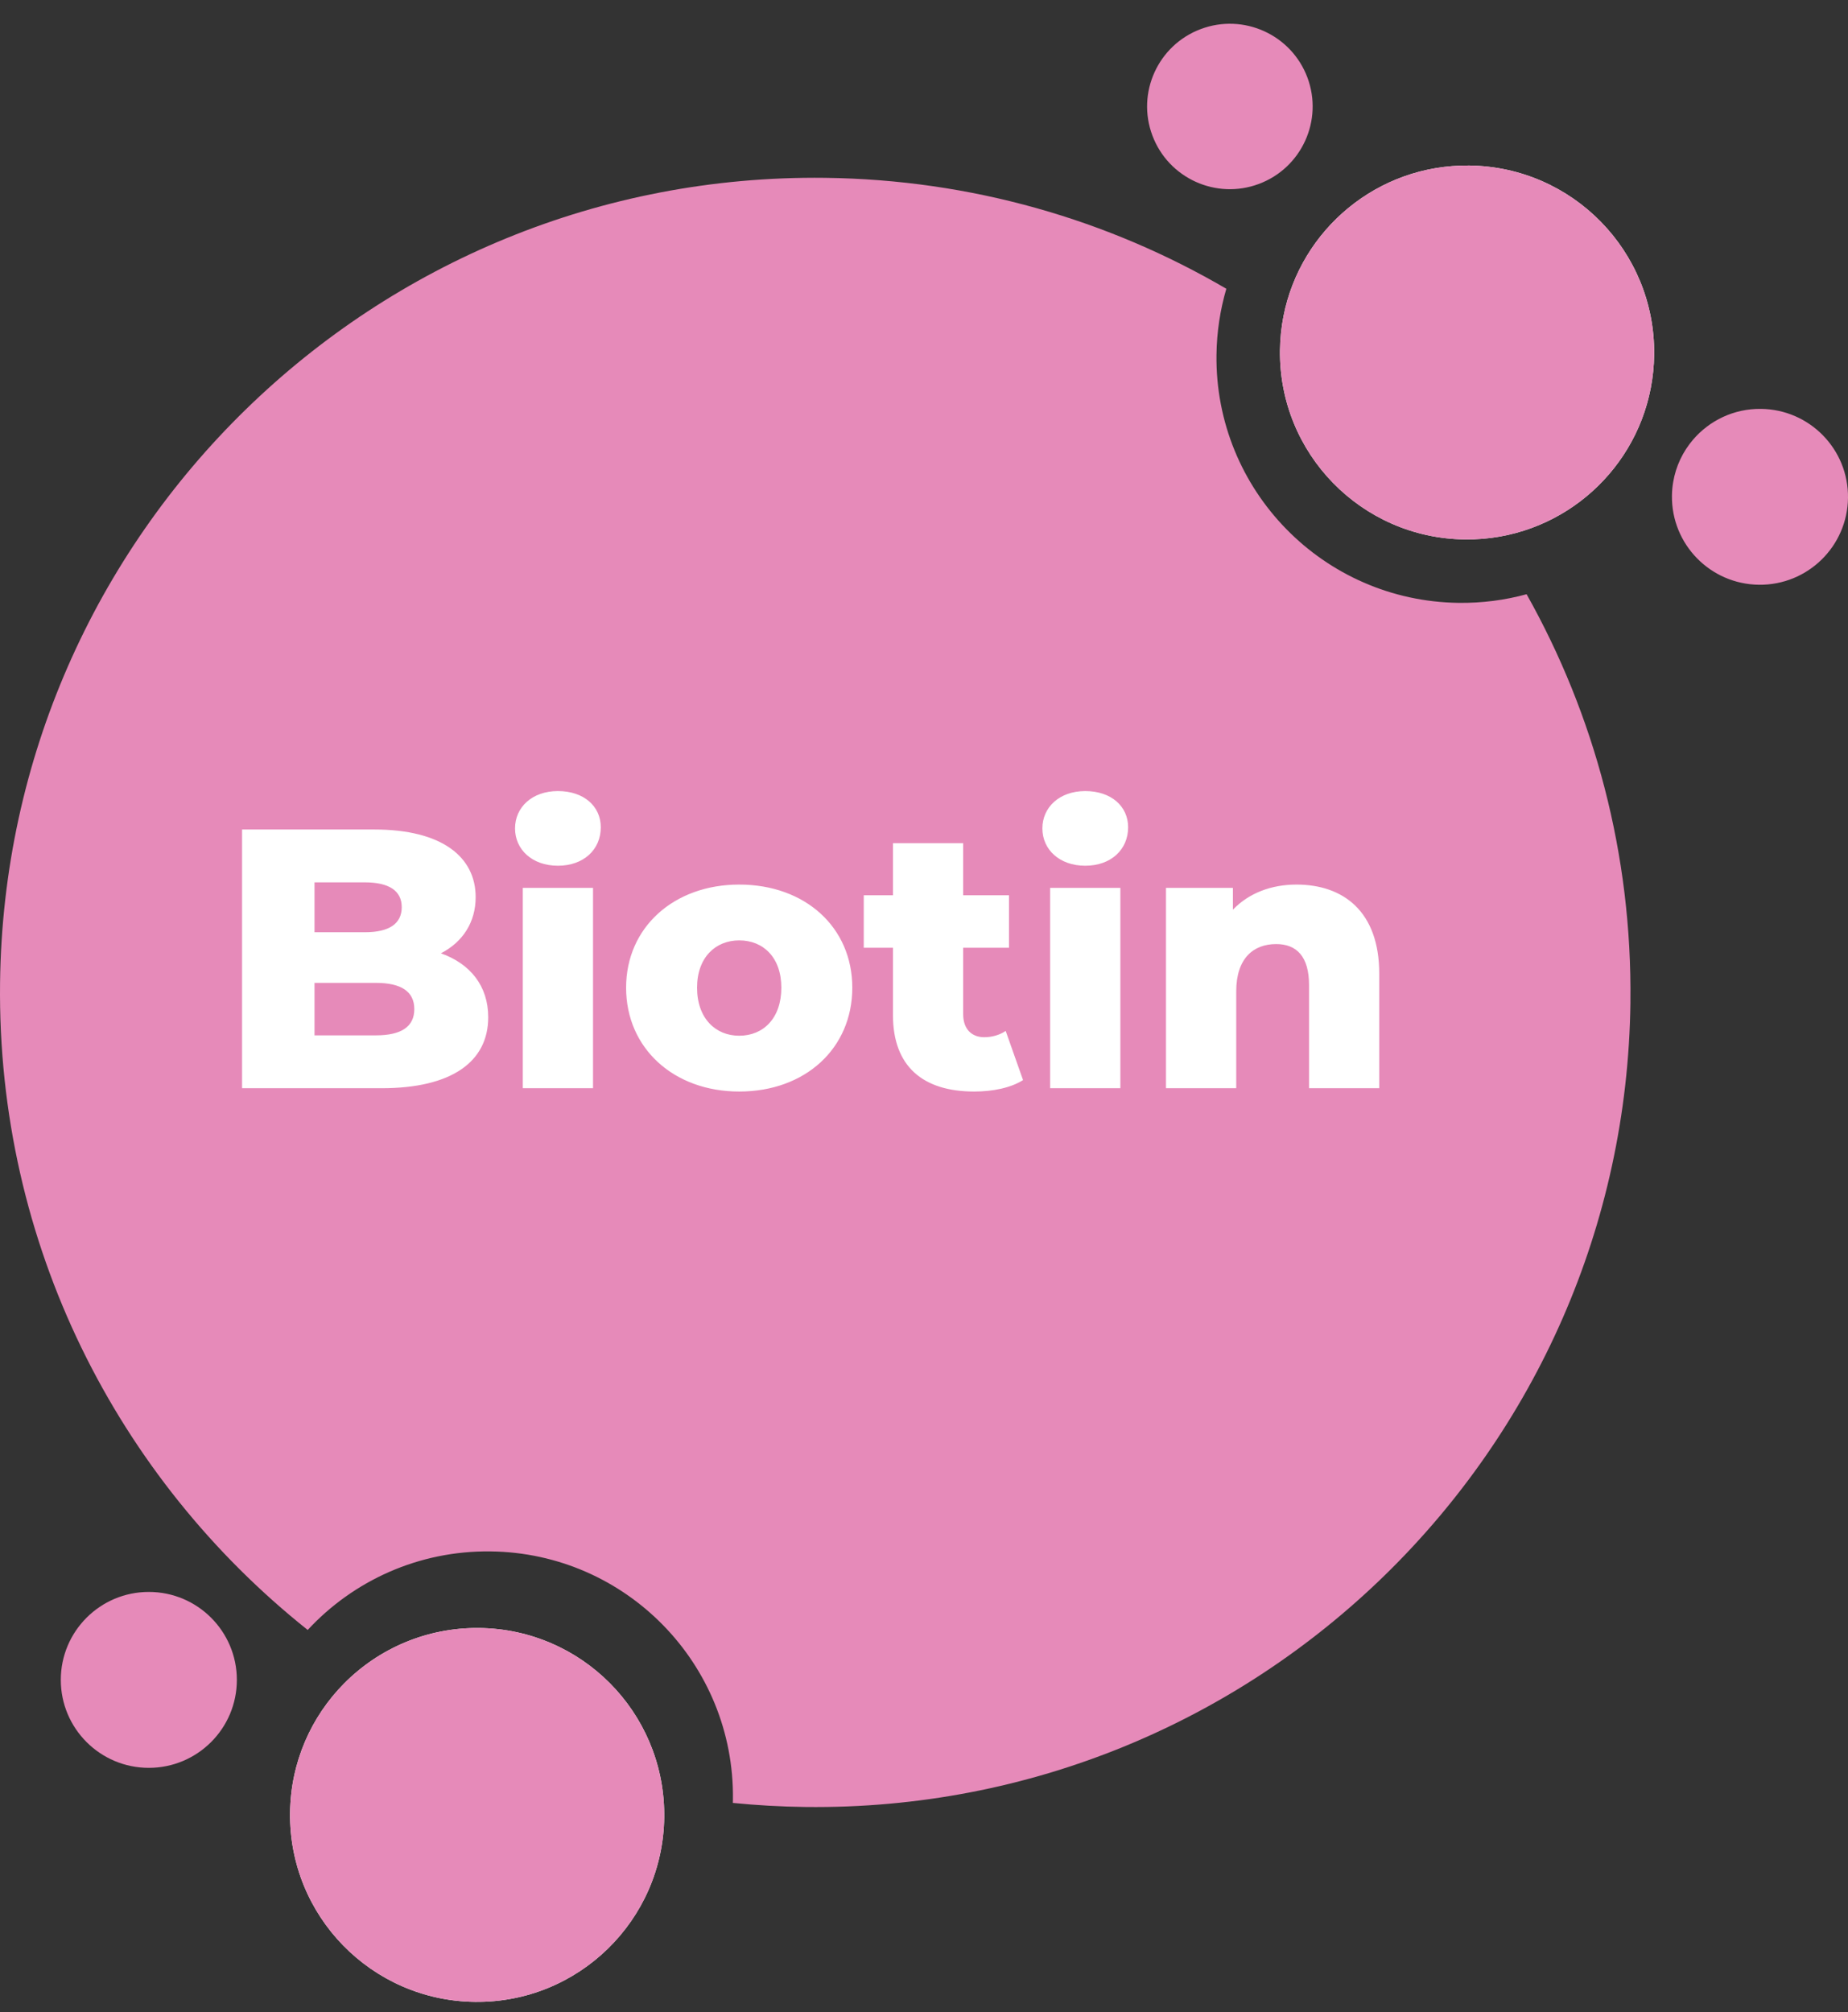 <svg width="90" height="98" viewBox="0 0 90 98" fill="none" xmlns="http://www.w3.org/2000/svg"><rect x="0" y="0" width="90" height="98" fill="#333333" stroke="none"/><path d="M79.404 48.806C79.142 70.717 61.156 88.267 39.23 88.007C38.036 87.992 36.857 87.925 35.691 87.809C35.693 87.752 35.694 87.694 35.695 87.638C35.774 81.046 30.49 75.638 23.893 75.559C20.378 75.517 17.199 76.996 14.985 79.385C5.727 72.014 -0.149 60.603 0.003 47.861C0.265 25.95 18.251 8.4 40.177 8.661C47.309 8.746 53.98 10.705 59.724 14.064C59.425 15.086 59.258 16.166 59.244 17.283C59.165 23.875 64.449 29.283 71.046 29.362C72.19 29.375 73.297 29.228 74.347 28.941C77.644 34.808 79.49 41.594 79.403 48.806H79.404Z" fill="#E68AB9"/><path d="M80.559 17.275C80.506 21.722 77.272 25.386 73.044 26.133C72.491 26.231 71.921 26.279 71.339 26.272C66.308 26.212 62.277 22.087 62.337 17.059C62.344 16.495 62.401 15.945 62.505 15.411C63.333 11.18 67.088 8.008 71.556 8.062C76.588 8.122 80.619 12.247 80.559 17.275Z" fill="white"/><path d="M82.712 21.157C82.455 21.882 82.13 22.574 81.744 23.226C81.875 22.444 82.218 21.734 82.712 21.157Z" fill="white"/><path d="M80.559 17.275C80.506 21.722 77.272 25.386 73.044 26.133C72.491 26.231 71.921 26.279 71.339 26.272C66.308 26.212 62.277 22.087 62.337 17.059C62.344 16.495 62.401 15.945 62.505 15.411C63.333 11.18 67.088 8.008 71.556 8.062C76.588 8.122 80.619 12.247 80.559 17.275Z" fill="#E68AB9"/><path d="M32.348 88.321C32.348 88.381 32.348 88.442 32.348 88.503C32.288 93.531 28.16 97.559 23.128 97.499C18.096 97.439 14.066 93.314 14.126 88.286C14.156 85.823 15.16 83.601 16.768 81.982C18.445 80.294 20.778 79.26 23.345 79.29C28.316 79.348 32.309 83.375 32.348 88.322V88.321Z" fill="white"/><path d="M32.348 88.321C32.348 88.381 32.348 88.442 32.348 88.503C32.288 93.531 28.16 97.559 23.128 97.499C18.096 97.439 14.066 93.314 14.126 88.286C14.156 85.823 15.16 83.601 16.768 81.982C18.445 80.294 20.778 79.26 23.345 79.29C28.316 79.348 32.309 83.375 32.348 88.322V88.321Z" fill="#E68AB9"/><path d="M90 24.247C89.971 26.613 88.03 28.508 85.662 28.48C83.294 28.451 81.397 26.511 81.426 24.145C81.428 23.92 81.449 23.7 81.485 23.485C81.615 22.702 81.959 21.992 82.452 21.416C83.25 20.483 84.44 19.897 85.765 19.914C88.132 19.943 90.029 21.882 90 24.248V24.247Z" fill="#E68AB9"/><path d="M7.248 86.101C9.616 86.101 11.535 84.183 11.535 81.817C11.535 79.451 9.616 77.533 7.248 77.533C4.88 77.533 2.961 79.451 2.961 81.817C2.961 84.183 4.88 86.101 7.248 86.101Z" fill="#E68AB9"/><path d="M61.312 8.957C63.396 8.176 64.452 5.854 63.671 3.771C62.889 1.688 60.565 0.633 58.481 1.415C56.397 2.196 55.341 4.518 56.123 6.6C56.904 8.683 59.228 9.739 61.312 8.957Z" fill="#E68AB9"/><path d="M21.473 46.43C22.895 46.934 23.777 48.014 23.777 49.544C23.777 51.722 21.977 53 18.593 53H11.789V40.4H18.233C21.545 40.4 23.165 41.75 23.165 43.694C23.165 44.9 22.553 45.872 21.473 46.43ZM17.765 42.974H15.317V45.404H17.765C18.953 45.404 19.565 44.99 19.565 44.18C19.565 43.388 18.953 42.974 17.765 42.974ZM18.305 50.426C19.529 50.426 20.177 50.012 20.177 49.148C20.177 48.284 19.529 47.87 18.305 47.87H15.317V50.426H18.305ZM27.171 42.164C25.911 42.164 25.083 41.372 25.083 40.346C25.083 39.32 25.911 38.528 27.171 38.528C28.431 38.528 29.259 39.266 29.259 40.292C29.259 41.372 28.431 42.164 27.171 42.164ZM25.461 53V43.244H28.881V53H25.461ZM36 53.162C32.814 53.162 30.492 51.056 30.492 48.104C30.492 45.17 32.814 43.082 36 43.082C39.222 43.082 41.508 45.17 41.508 48.104C41.508 51.056 39.222 53.162 36 53.162ZM36 50.444C37.17 50.444 38.052 49.598 38.052 48.104C38.052 46.628 37.17 45.8 36 45.8C34.848 45.8 33.948 46.628 33.948 48.104C33.948 49.598 34.848 50.444 36 50.444ZM48.978 50.21L49.824 52.604C49.23 52.982 48.348 53.162 47.448 53.162C44.946 53.162 43.488 51.938 43.488 49.436V46.16H42.066V43.604H43.488V41.066H46.908V43.604H49.14V46.16H46.908V49.4C46.908 50.12 47.322 50.516 47.934 50.516C48.312 50.516 48.69 50.408 48.978 50.21ZM52.853 42.164C51.593 42.164 50.765 41.372 50.765 40.346C50.765 39.32 51.593 38.528 52.853 38.528C54.113 38.528 54.941 39.266 54.941 40.292C54.941 41.372 54.113 42.164 52.853 42.164ZM51.143 53V43.244H54.563V53H51.143ZM63.139 43.082C65.425 43.082 67.171 44.396 67.171 47.42V53H63.752V47.978C63.752 46.574 63.139 45.98 62.15 45.98C61.051 45.98 60.206 46.664 60.206 48.284V53H56.785V43.244H60.044V44.306C60.818 43.496 61.916 43.082 63.139 43.082Z" fill="white"/></svg>